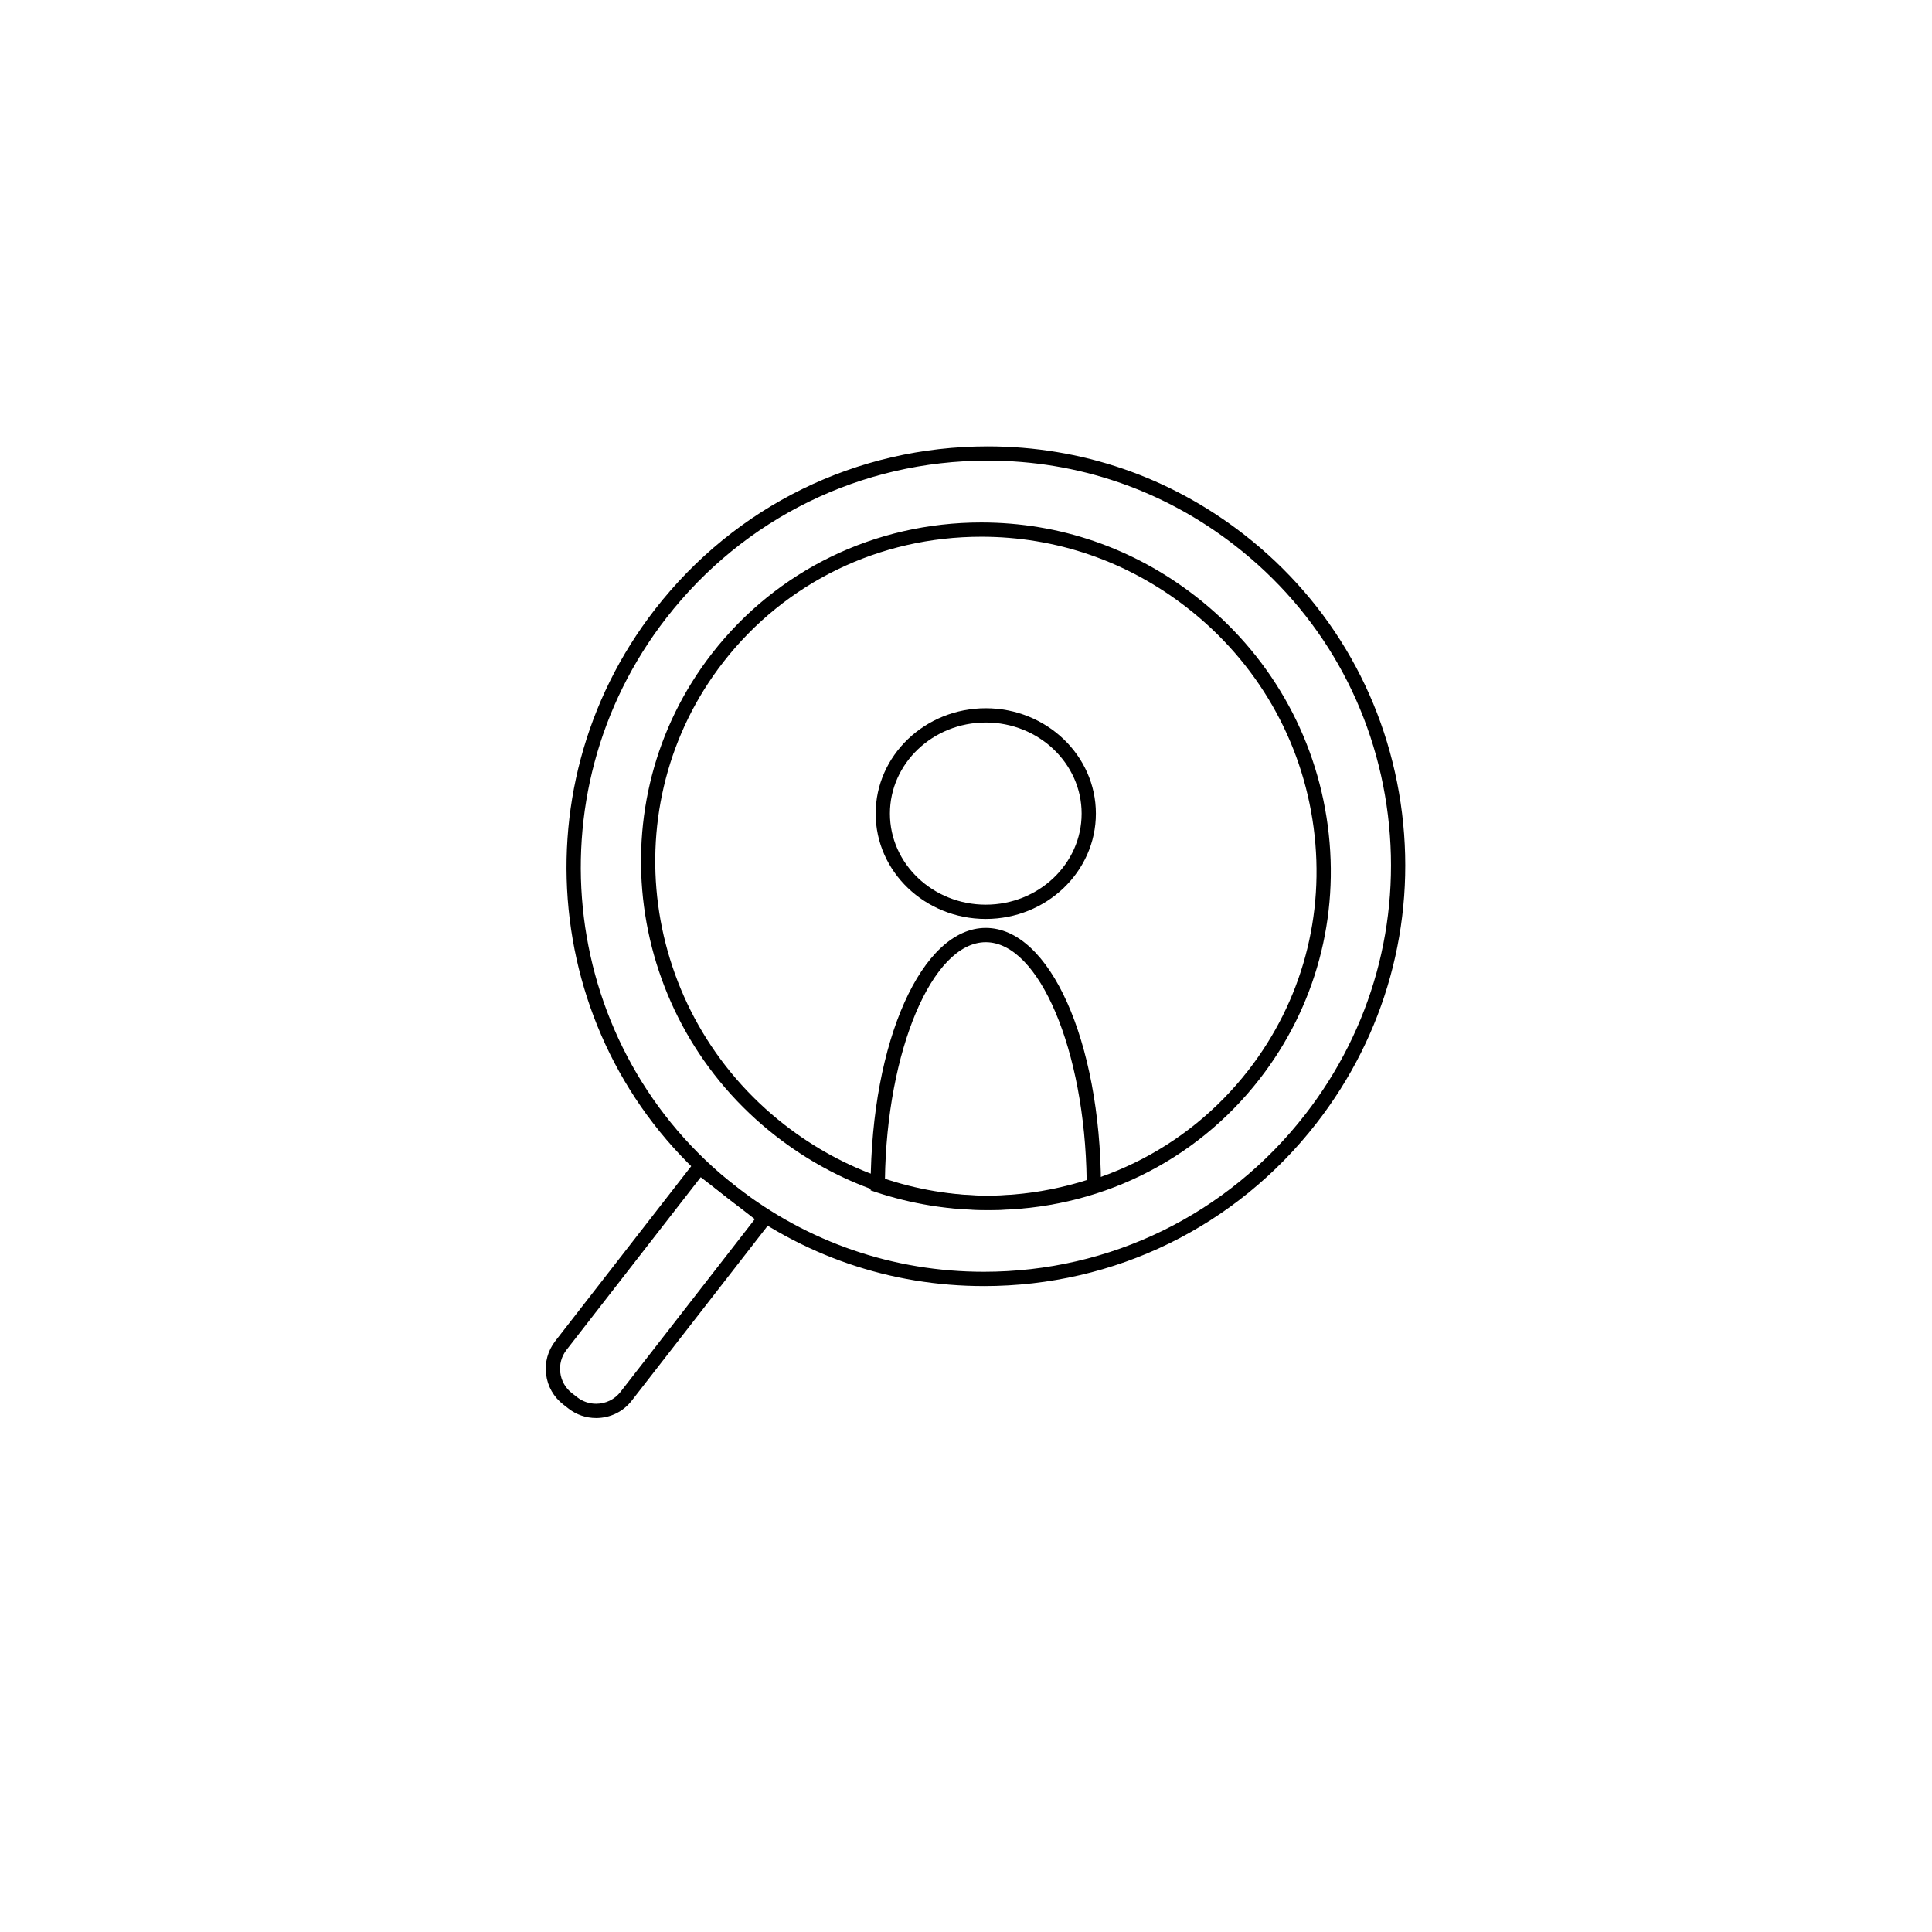 <?xml version="1.0" encoding="UTF-8"?>
<!-- Uploaded to: ICON Repo, www.svgrepo.com, Generator: ICON Repo Mixer Tools -->
<svg fill="#000000" width="800px" height="800px" version="1.1" viewBox="144 144 512 512" xmlns="http://www.w3.org/2000/svg">
 <g>
  <path d="m404.75 484.82c-24.809 0-48.281-8.055-67.887-23.297-48.32-37.559-56.957-107.58-19.254-156.08 21.312-27.418 53.43-43.145 88.117-43.145 24.809 0 48.285 8.055 67.895 23.301 23.406 18.191 38.305 44.449 41.938 73.93 3.637 29.477-4.418 58.652-22.688 82.152-21.316 27.418-53.43 43.141-88.121 43.141zm0.977-218.75c-33.508 0-64.543 15.195-85.133 41.684-36.422 46.859-28.082 114.5 18.59 150.78 18.938 14.723 41.609 22.5 65.57 22.5 33.512 0 64.547-15.195 85.133-41.684 17.648-22.703 25.434-50.883 21.922-79.363-3.512-28.477-17.898-53.836-40.512-71.41-18.93-14.727-41.609-22.508-65.57-22.508z"/>
  <path d="m406.44 464.66c-20.691 0-40.336-6.766-56.793-19.562-40.008-31.102-47.613-88.496-16.953-127.94 17.141-22.047 43.145-34.699 71.355-34.699 20.703 0 40.34 6.766 56.809 19.566 19.375 15.059 31.809 36.656 35.016 60.816 3.211 24.168-3.211 48.004-18.066 67.113-17.141 22.059-43.152 34.707-71.367 34.707zm-2.394-178.42c-27.035 0-51.957 12.117-68.371 33.234-29.383 37.805-22.078 92.812 16.289 122.64 15.793 12.277 34.637 18.766 54.477 18.766 27.035 0 51.957-12.113 68.383-33.246 14.227-18.305 20.375-41.137 17.305-64.297-3.074-23.164-15.008-43.883-33.594-58.332-15.793-12.277-34.637-18.766-54.488-18.766z"/>
  <path d="m301.98 519.79c-2.68 0-5.219-0.871-7.34-2.519l-1.387-1.078c-2.519-1.961-4.133-4.781-4.527-7.957-0.398-3.176 0.465-6.309 2.422-8.836l37.887-48.738 20.285 15.766-37.891 48.742c-2.277 2.938-5.723 4.621-9.449 4.621zm27.727-63.824-35.57 45.758c-1.344 1.727-1.93 3.875-1.656 6.039 0.273 2.168 1.371 4.102 3.098 5.445l1.387 1.078c1.449 1.129 3.188 1.723 5.023 1.723 2.551 0 4.906-1.152 6.465-3.164l35.574-45.758z"/>
  <path d="m405.25 464.66c-9.859 0-19.688-1.602-29.227-4.758l-1.301-0.434 0.004-1.371c0.16-38.238 13.562-68.191 30.516-68.191 16.953 0 30.359 29.953 30.527 68.191l0.004 1.371-1.301 0.434c-9.547 3.156-19.375 4.758-29.223 4.758zm-26.734-7.922c17.477 5.508 35.957 5.512 53.461 0-0.465-34.32-12.574-63.047-26.738-63.047-14.156 0-26.27 28.727-26.723 63.047z"/>
  <path d="m405.24 387.53c-16.09 0-29.18-12.523-29.18-27.922 0-15.391 13.09-27.918 29.18-27.918 16.086 0 29.18 12.523 29.18 27.918 0 15.398-13.094 27.922-29.18 27.922zm0-52.059c-14.008 0-25.402 10.828-25.402 24.137 0 13.312 11.395 24.141 25.402 24.141 14.008 0 25.402-10.832 25.402-24.141 0-13.305-11.398-24.137-25.402-24.137z"/>
 </g>
</svg>